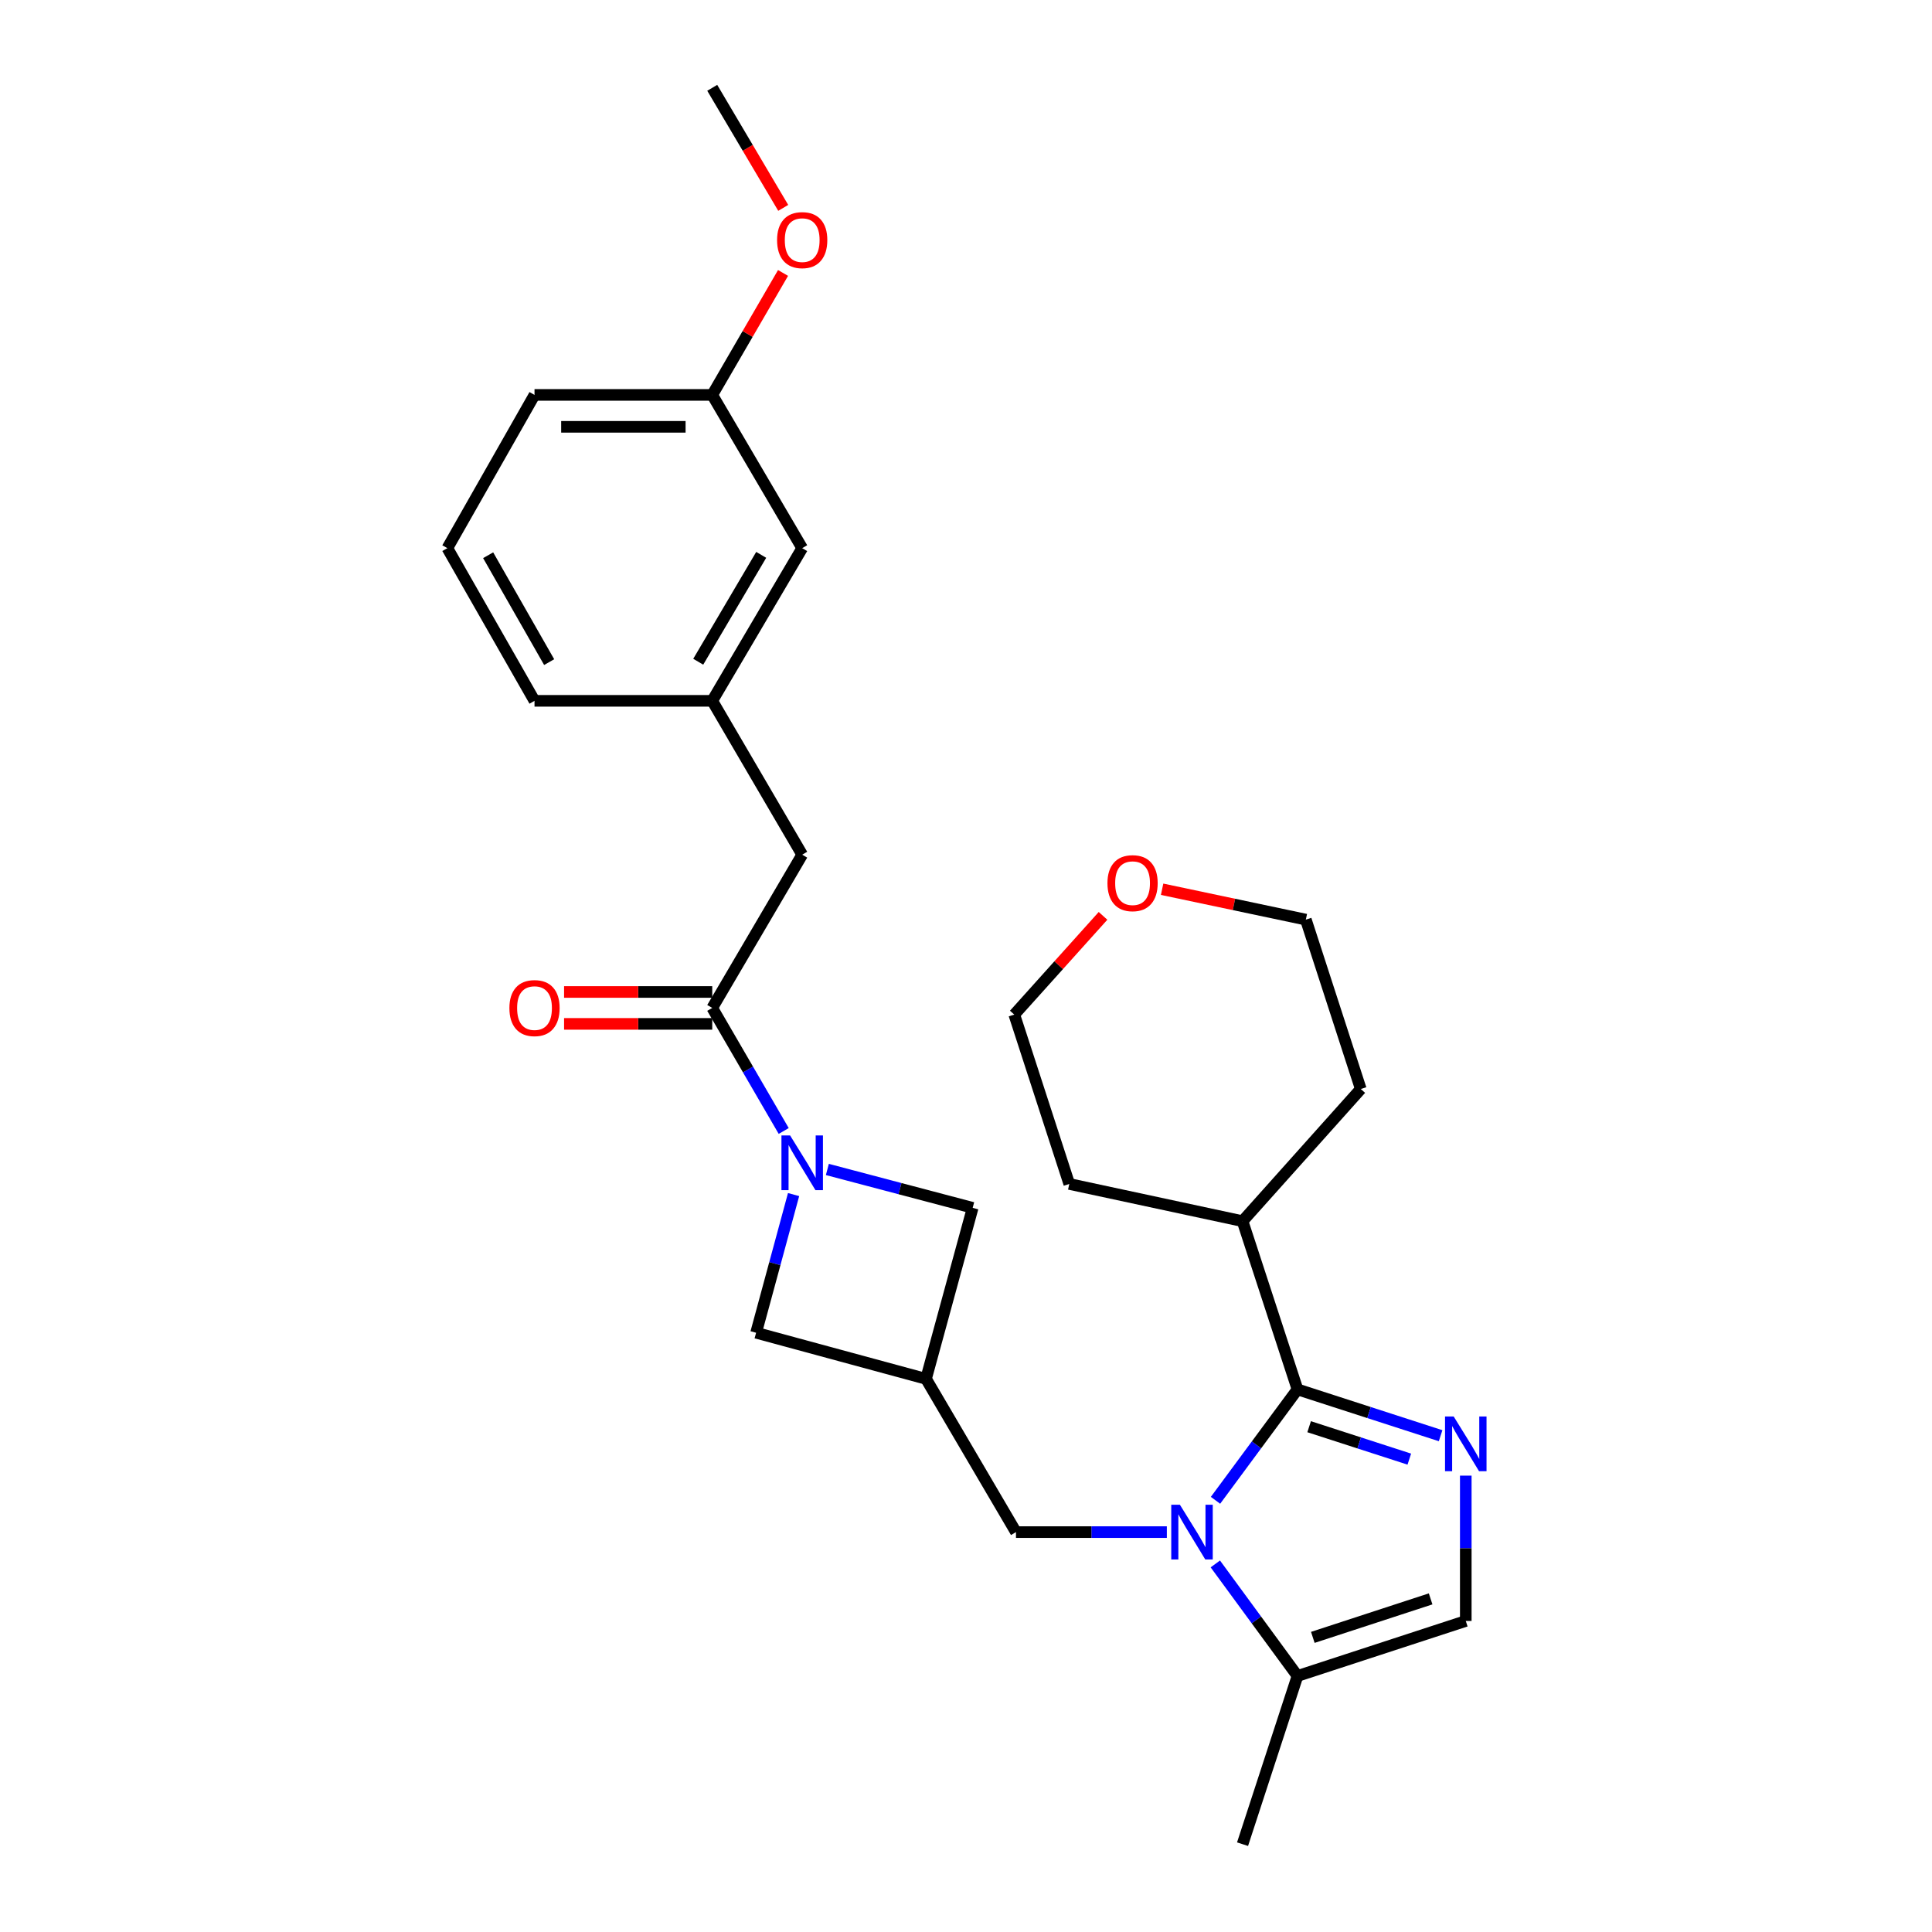 <?xml version='1.0' encoding='iso-8859-1'?>
<svg version='1.1' baseProfile='full'
              xmlns='http://www.w3.org/2000/svg'
                      xmlns:rdkit='http://www.rdkit.org/xml'
                      xmlns:xlink='http://www.w3.org/1999/xlink'
                  xml:space='preserve'
width='1000px' height='1000px' viewBox='0 0 1000 1000'>
<!-- END OF HEADER -->
<rect style='opacity:1.0;fill:#FFFFFF;stroke:none' width='1000' height='1000' x='0' y='0'> </rect>
<path class='bond-0' d='M 629.142,776.559 L 650.36,747.855' style='fill:none;fill-rule:evenodd;stroke:#0000FF;stroke-width:6px;stroke-linecap:butt;stroke-linejoin:miter;stroke-opacity:1' />
<path class='bond-0' d='M 650.36,747.855 L 671.579,719.151' style='fill:none;fill-rule:evenodd;stroke:#000000;stroke-width:6px;stroke-linecap:butt;stroke-linejoin:miter;stroke-opacity:1' />
<path class='bond-4' d='M 629.053,809.484 L 650.316,838.48' style='fill:none;fill-rule:evenodd;stroke:#0000FF;stroke-width:6px;stroke-linecap:butt;stroke-linejoin:miter;stroke-opacity:1' />
<path class='bond-4' d='M 650.316,838.48 L 671.579,867.476' style='fill:none;fill-rule:evenodd;stroke:#000000;stroke-width:6px;stroke-linecap:butt;stroke-linejoin:miter;stroke-opacity:1' />
<path class='bond-7' d='M 603.959,793.015 L 564.914,793.015' style='fill:none;fill-rule:evenodd;stroke:#0000FF;stroke-width:6px;stroke-linecap:butt;stroke-linejoin:miter;stroke-opacity:1' />
<path class='bond-7' d='M 564.914,793.015 L 525.87,793.015' style='fill:none;fill-rule:evenodd;stroke:#000000;stroke-width:6px;stroke-linecap:butt;stroke-linejoin:miter;stroke-opacity:1' />
<path class='bond-1' d='M 671.579,719.151 L 708.618,731.135' style='fill:none;fill-rule:evenodd;stroke:#000000;stroke-width:6px;stroke-linecap:butt;stroke-linejoin:miter;stroke-opacity:1' />
<path class='bond-1' d='M 708.618,731.135 L 745.656,743.118' style='fill:none;fill-rule:evenodd;stroke:#0000FF;stroke-width:6px;stroke-linecap:butt;stroke-linejoin:miter;stroke-opacity:1' />
<path class='bond-1' d='M 677.606,738.462 L 703.533,746.851' style='fill:none;fill-rule:evenodd;stroke:#000000;stroke-width:6px;stroke-linecap:butt;stroke-linejoin:miter;stroke-opacity:1' />
<path class='bond-1' d='M 703.533,746.851 L 729.46,755.239' style='fill:none;fill-rule:evenodd;stroke:#0000FF;stroke-width:6px;stroke-linecap:butt;stroke-linejoin:miter;stroke-opacity:1' />
<path class='bond-11' d='M 671.579,719.151 L 643.14,632.073' style='fill:none;fill-rule:evenodd;stroke:#000000;stroke-width:6px;stroke-linecap:butt;stroke-linejoin:miter;stroke-opacity:1' />
<path class='bond-27' d='M 758.685,763.785 L 758.685,801.397' style='fill:none;fill-rule:evenodd;stroke:#0000FF;stroke-width:6px;stroke-linecap:butt;stroke-linejoin:miter;stroke-opacity:1' />
<path class='bond-27' d='M 758.685,801.397 L 758.685,839.009' style='fill:none;fill-rule:evenodd;stroke:#000000;stroke-width:6px;stroke-linecap:butt;stroke-linejoin:miter;stroke-opacity:1' />
<path class='bond-2' d='M 428.237,605.31 L 465.849,615.241' style='fill:none;fill-rule:evenodd;stroke:#0000FF;stroke-width:6px;stroke-linecap:butt;stroke-linejoin:miter;stroke-opacity:1' />
<path class='bond-2' d='M 465.849,615.241 L 503.46,625.172' style='fill:none;fill-rule:evenodd;stroke:#000000;stroke-width:6px;stroke-linecap:butt;stroke-linejoin:miter;stroke-opacity:1' />
<path class='bond-3' d='M 405.645,585.394 L 387.149,553.549' style='fill:none;fill-rule:evenodd;stroke:#0000FF;stroke-width:6px;stroke-linecap:butt;stroke-linejoin:miter;stroke-opacity:1' />
<path class='bond-3' d='M 387.149,553.549 L 368.653,521.703' style='fill:none;fill-rule:evenodd;stroke:#000000;stroke-width:6px;stroke-linecap:butt;stroke-linejoin:miter;stroke-opacity:1' />
<path class='bond-28' d='M 410.757,618.31 L 401.056,654.071' style='fill:none;fill-rule:evenodd;stroke:#0000FF;stroke-width:6px;stroke-linecap:butt;stroke-linejoin:miter;stroke-opacity:1' />
<path class='bond-28' d='M 401.056,654.071 L 391.356,689.831' style='fill:none;fill-rule:evenodd;stroke:#000000;stroke-width:6px;stroke-linecap:butt;stroke-linejoin:miter;stroke-opacity:1' />
<path class='bond-10' d='M 368.653,521.703 L 415.216,442.388' style='fill:none;fill-rule:evenodd;stroke:#000000;stroke-width:6px;stroke-linecap:butt;stroke-linejoin:miter;stroke-opacity:1' />
<path class='bond-12' d='M 368.653,513.444 L 330.308,513.444' style='fill:none;fill-rule:evenodd;stroke:#000000;stroke-width:6px;stroke-linecap:butt;stroke-linejoin:miter;stroke-opacity:1' />
<path class='bond-12' d='M 330.308,513.444 L 291.964,513.444' style='fill:none;fill-rule:evenodd;stroke:#FF0000;stroke-width:6px;stroke-linecap:butt;stroke-linejoin:miter;stroke-opacity:1' />
<path class='bond-12' d='M 368.653,529.962 L 330.308,529.962' style='fill:none;fill-rule:evenodd;stroke:#000000;stroke-width:6px;stroke-linecap:butt;stroke-linejoin:miter;stroke-opacity:1' />
<path class='bond-12' d='M 330.308,529.962 L 291.964,529.962' style='fill:none;fill-rule:evenodd;stroke:#FF0000;stroke-width:6px;stroke-linecap:butt;stroke-linejoin:miter;stroke-opacity:1' />
<path class='bond-6' d='M 671.579,867.476 L 758.685,839.009' style='fill:none;fill-rule:evenodd;stroke:#000000;stroke-width:6px;stroke-linecap:butt;stroke-linejoin:miter;stroke-opacity:1' />
<path class='bond-6' d='M 679.514,847.505 L 740.488,827.578' style='fill:none;fill-rule:evenodd;stroke:#000000;stroke-width:6px;stroke-linecap:butt;stroke-linejoin:miter;stroke-opacity:1' />
<path class='bond-18' d='M 671.579,867.476 L 643.14,954.545' style='fill:none;fill-rule:evenodd;stroke:#000000;stroke-width:6px;stroke-linecap:butt;stroke-linejoin:miter;stroke-opacity:1' />
<path class='bond-5' d='M 479.307,713.691 L 525.87,793.015' style='fill:none;fill-rule:evenodd;stroke:#000000;stroke-width:6px;stroke-linecap:butt;stroke-linejoin:miter;stroke-opacity:1' />
<path class='bond-8' d='M 479.307,713.691 L 391.356,689.831' style='fill:none;fill-rule:evenodd;stroke:#000000;stroke-width:6px;stroke-linecap:butt;stroke-linejoin:miter;stroke-opacity:1' />
<path class='bond-9' d='M 479.307,713.691 L 503.46,625.172' style='fill:none;fill-rule:evenodd;stroke:#000000;stroke-width:6px;stroke-linecap:butt;stroke-linejoin:miter;stroke-opacity:1' />
<path class='bond-13' d='M 415.216,442.388 L 368.653,362.752' style='fill:none;fill-rule:evenodd;stroke:#000000;stroke-width:6px;stroke-linecap:butt;stroke-linejoin:miter;stroke-opacity:1' />
<path class='bond-23' d='M 643.14,632.073 L 704.34,563.669' style='fill:none;fill-rule:evenodd;stroke:#000000;stroke-width:6px;stroke-linecap:butt;stroke-linejoin:miter;stroke-opacity:1' />
<path class='bond-24' d='M 643.14,632.073 L 553.455,612.81' style='fill:none;fill-rule:evenodd;stroke:#000000;stroke-width:6px;stroke-linecap:butt;stroke-linejoin:miter;stroke-opacity:1' />
<path class='bond-15' d='M 368.653,362.752 L 415.216,283.721' style='fill:none;fill-rule:evenodd;stroke:#000000;stroke-width:6px;stroke-linecap:butt;stroke-linejoin:miter;stroke-opacity:1' />
<path class='bond-15' d='M 361.405,342.512 L 394,287.191' style='fill:none;fill-rule:evenodd;stroke:#000000;stroke-width:6px;stroke-linecap:butt;stroke-linejoin:miter;stroke-opacity:1' />
<path class='bond-20' d='M 368.653,362.752 L 276.664,362.752' style='fill:none;fill-rule:evenodd;stroke:#000000;stroke-width:6px;stroke-linecap:butt;stroke-linejoin:miter;stroke-opacity:1' />
<path class='bond-14' d='M 570.927,474.049 L 547.958,499.597' style='fill:none;fill-rule:evenodd;stroke:#FF0000;stroke-width:6px;stroke-linecap:butt;stroke-linejoin:miter;stroke-opacity:1' />
<path class='bond-14' d='M 547.958,499.597 L 524.989,525.144' style='fill:none;fill-rule:evenodd;stroke:#000000;stroke-width:6px;stroke-linecap:butt;stroke-linejoin:miter;stroke-opacity:1' />
<path class='bond-29' d='M 601.508,460.274 L 638.705,468.134' style='fill:none;fill-rule:evenodd;stroke:#FF0000;stroke-width:6px;stroke-linecap:butt;stroke-linejoin:miter;stroke-opacity:1' />
<path class='bond-29' d='M 638.705,468.134 L 675.901,475.993' style='fill:none;fill-rule:evenodd;stroke:#000000;stroke-width:6px;stroke-linecap:butt;stroke-linejoin:miter;stroke-opacity:1' />
<path class='bond-16' d='M 415.216,283.721 L 368.653,204.406' style='fill:none;fill-rule:evenodd;stroke:#000000;stroke-width:6px;stroke-linecap:butt;stroke-linejoin:miter;stroke-opacity:1' />
<path class='bond-17' d='M 368.653,204.406 L 386.977,172.843' style='fill:none;fill-rule:evenodd;stroke:#000000;stroke-width:6px;stroke-linecap:butt;stroke-linejoin:miter;stroke-opacity:1' />
<path class='bond-17' d='M 386.977,172.843 L 405.301,141.279' style='fill:none;fill-rule:evenodd;stroke:#FF0000;stroke-width:6px;stroke-linecap:butt;stroke-linejoin:miter;stroke-opacity:1' />
<path class='bond-30' d='M 368.653,204.406 L 276.664,204.406' style='fill:none;fill-rule:evenodd;stroke:#000000;stroke-width:6px;stroke-linecap:butt;stroke-linejoin:miter;stroke-opacity:1' />
<path class='bond-30' d='M 354.854,220.924 L 290.463,220.924' style='fill:none;fill-rule:evenodd;stroke:#000000;stroke-width:6px;stroke-linecap:butt;stroke-linejoin:miter;stroke-opacity:1' />
<path class='bond-26' d='M 405.396,107.594 L 387.024,76.524' style='fill:none;fill-rule:evenodd;stroke:#FF0000;stroke-width:6px;stroke-linecap:butt;stroke-linejoin:miter;stroke-opacity:1' />
<path class='bond-26' d='M 387.024,76.524 L 368.653,45.455' style='fill:none;fill-rule:evenodd;stroke:#000000;stroke-width:6px;stroke-linecap:butt;stroke-linejoin:miter;stroke-opacity:1' />
<path class='bond-19' d='M 231.551,283.721 L 276.664,362.752' style='fill:none;fill-rule:evenodd;stroke:#000000;stroke-width:6px;stroke-linecap:butt;stroke-linejoin:miter;stroke-opacity:1' />
<path class='bond-19' d='M 252.664,287.387 L 284.243,342.708' style='fill:none;fill-rule:evenodd;stroke:#000000;stroke-width:6px;stroke-linecap:butt;stroke-linejoin:miter;stroke-opacity:1' />
<path class='bond-25' d='M 231.551,283.721 L 276.664,204.406' style='fill:none;fill-rule:evenodd;stroke:#000000;stroke-width:6px;stroke-linecap:butt;stroke-linejoin:miter;stroke-opacity:1' />
<path class='bond-21' d='M 675.901,475.993 L 704.34,563.669' style='fill:none;fill-rule:evenodd;stroke:#000000;stroke-width:6px;stroke-linecap:butt;stroke-linejoin:miter;stroke-opacity:1' />
<path class='bond-22' d='M 524.989,525.144 L 553.455,612.81' style='fill:none;fill-rule:evenodd;stroke:#000000;stroke-width:6px;stroke-linecap:butt;stroke-linejoin:miter;stroke-opacity:1' />
<path  class='atom-0' d='M 610.717 778.855
L 619.997 793.855
Q 620.917 795.335, 622.397 798.015
Q 623.877 800.695, 623.957 800.855
L 623.957 778.855
L 627.717 778.855
L 627.717 807.175
L 623.837 807.175
L 613.877 790.775
Q 612.717 788.855, 611.477 786.655
Q 610.277 784.455, 609.917 783.775
L 609.917 807.175
L 606.237 807.175
L 606.237 778.855
L 610.717 778.855
' fill='#0000FF'/>
<path  class='atom-2' d='M 752.425 733.173
L 761.705 748.173
Q 762.625 749.653, 764.105 752.333
Q 765.585 755.013, 765.665 755.173
L 765.665 733.173
L 769.425 733.173
L 769.425 761.493
L 765.545 761.493
L 755.585 745.093
Q 754.425 743.173, 753.185 740.973
Q 751.985 738.773, 751.625 738.093
L 751.625 761.493
L 747.945 761.493
L 747.945 733.173
L 752.425 733.173
' fill='#0000FF'/>
<path  class='atom-3' d='M 408.956 587.712
L 418.236 602.712
Q 419.156 604.192, 420.636 606.872
Q 422.116 609.552, 422.196 609.712
L 422.196 587.712
L 425.956 587.712
L 425.956 616.032
L 422.076 616.032
L 412.116 599.632
Q 410.956 597.712, 409.716 595.512
Q 408.516 593.312, 408.156 592.632
L 408.156 616.032
L 404.476 616.032
L 404.476 587.712
L 408.956 587.712
' fill='#0000FF'/>
<path  class='atom-13' d='M 263.664 521.783
Q 263.664 514.983, 267.024 511.183
Q 270.384 507.383, 276.664 507.383
Q 282.944 507.383, 286.304 511.183
Q 289.664 514.983, 289.664 521.783
Q 289.664 528.663, 286.264 532.583
Q 282.864 536.463, 276.664 536.463
Q 270.424 536.463, 267.024 532.583
Q 263.664 528.703, 263.664 521.783
M 276.664 533.263
Q 280.984 533.263, 283.304 530.383
Q 285.664 527.463, 285.664 521.783
Q 285.664 516.223, 283.304 513.423
Q 280.984 510.583, 276.664 510.583
Q 272.344 510.583, 269.984 513.383
Q 267.664 516.183, 267.664 521.783
Q 267.664 527.503, 269.984 530.383
Q 272.344 533.263, 276.664 533.263
' fill='#FF0000'/>
<path  class='atom-15' d='M 573.216 457.123
Q 573.216 450.323, 576.576 446.523
Q 579.936 442.723, 586.216 442.723
Q 592.496 442.723, 595.856 446.523
Q 599.216 450.323, 599.216 457.123
Q 599.216 464.003, 595.816 467.923
Q 592.416 471.803, 586.216 471.803
Q 579.976 471.803, 576.576 467.923
Q 573.216 464.043, 573.216 457.123
M 586.216 468.603
Q 590.536 468.603, 592.856 465.723
Q 595.216 462.803, 595.216 457.123
Q 595.216 451.563, 592.856 448.763
Q 590.536 445.923, 586.216 445.923
Q 581.896 445.923, 579.536 448.723
Q 577.216 451.523, 577.216 457.123
Q 577.216 462.843, 579.536 465.723
Q 581.896 468.603, 586.216 468.603
' fill='#FF0000'/>
<path  class='atom-18' d='M 402.216 124.281
Q 402.216 117.481, 405.576 113.681
Q 408.936 109.881, 415.216 109.881
Q 421.496 109.881, 424.856 113.681
Q 428.216 117.481, 428.216 124.281
Q 428.216 131.161, 424.816 135.081
Q 421.416 138.961, 415.216 138.961
Q 408.976 138.961, 405.576 135.081
Q 402.216 131.201, 402.216 124.281
M 415.216 135.761
Q 419.536 135.761, 421.856 132.881
Q 424.216 129.961, 424.216 124.281
Q 424.216 118.721, 421.856 115.921
Q 419.536 113.081, 415.216 113.081
Q 410.896 113.081, 408.536 115.881
Q 406.216 118.681, 406.216 124.281
Q 406.216 130.001, 408.536 132.881
Q 410.896 135.761, 415.216 135.761
' fill='#FF0000'/>
</svg>
